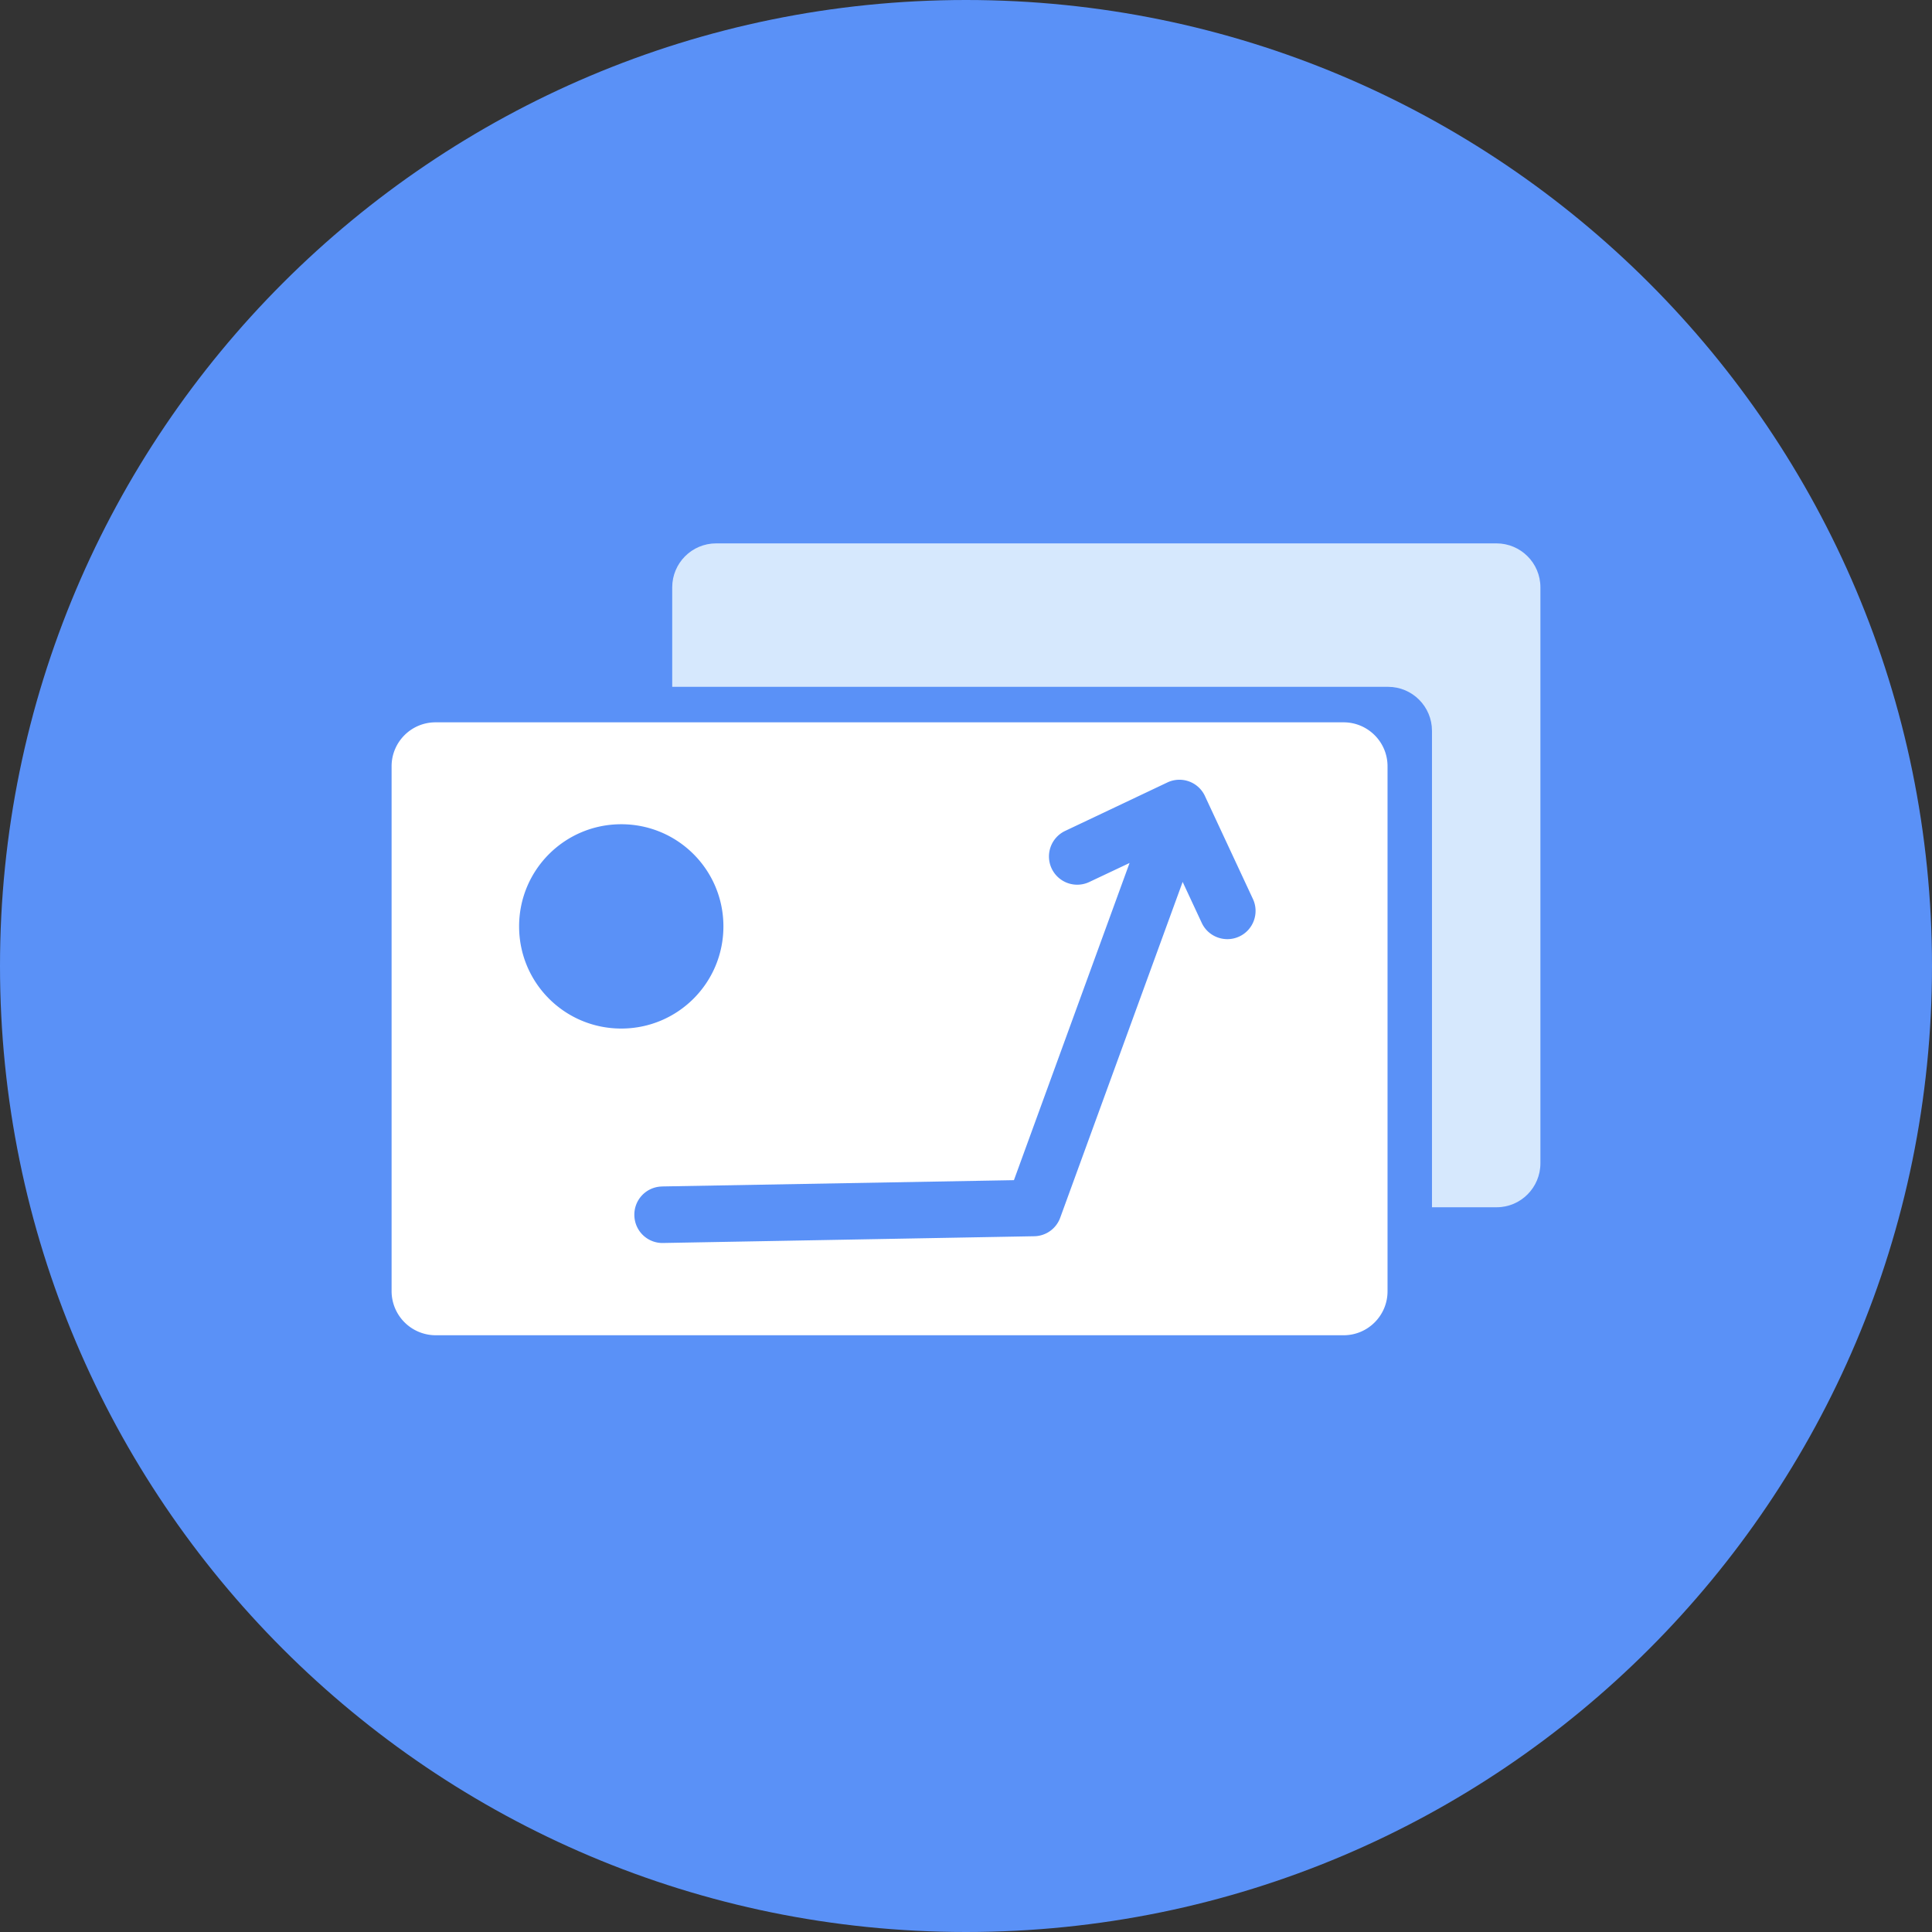 <?xml version="1.0" standalone="no"?><!DOCTYPE svg PUBLIC "-//W3C//DTD SVG 1.1//EN" "http://www.w3.org/Graphics/SVG/1.1/DTD/svg11.dtd"><svg t="1678043827544" class="icon" viewBox="0 0 1024 1024" version="1.1" xmlns="http://www.w3.org/2000/svg" p-id="1046" xmlns:xlink="http://www.w3.org/1999/xlink" width="48" height="48"><rect x="0" y="0" width="1024" height="1024" fill="#333333" stroke="none"/><path d="M0 512C0 229.248 229.248 0 512 0s512 229.248 512 512-229.248 512-512 512S0 794.752 0 512z" fill="#5A91F7" p-id="1047"></path><path d="M793.28 639.872h-34.304V387.328c0-12.8-10.368-23.296-23.296-23.296h-379.392v-52.736c0-12.8 10.368-23.296 23.296-23.296h413.568c12.8 0 23.296 10.368 23.296 23.296v305.28c0 12.8-10.368 23.296-23.168 23.296z" fill="#D6E8FD" p-id="1048"></path><path d="M207.552 684.288V406.144c0-12.8 10.368-23.296 23.296-23.296h481.28c12.8 0 23.296 10.368 23.296 23.296v278.272c0 12.8-10.368 23.296-23.296 23.296h-481.28a23.411 23.411 0 0 1-23.296-23.424z" fill="#FFFFFF" p-id="1049"></path><path d="M329.28 436.864c29.952 0 54.144 24.192 54.144 54.144 0 29.952-24.192 54.144-54.144 54.144-29.952 0-54.144-24.192-54.144-54.144 0-29.952 24.192-54.144 54.144-54.144zM598.694 457.395l-21.299 10.061a14.989 14.989 0 0 1-19.968-7.066 14.989 14.989 0 0 1 7.078-19.968l54.144-25.664a14.912 14.912 0 0 1 19.955 7.066l0.051 0.128 25.421 54.528c3.456 7.424 0.307 16.384-7.245 19.891-7.424 3.456-16.384 0.294-19.891-7.245l-10.112-21.696-64.896 177.984a14.899 14.899 0 0 1-13.773 9.818l-196.352 3.571c-8.307 0.346-15.232-6.029-15.578-14.336s6.029-15.245 14.336-15.59c0.294 0 0.41-0.051 0.691-0.038l186.15-3.328 61.286-168.115z" fill="#5A91F7" p-id="1050"></path></svg>